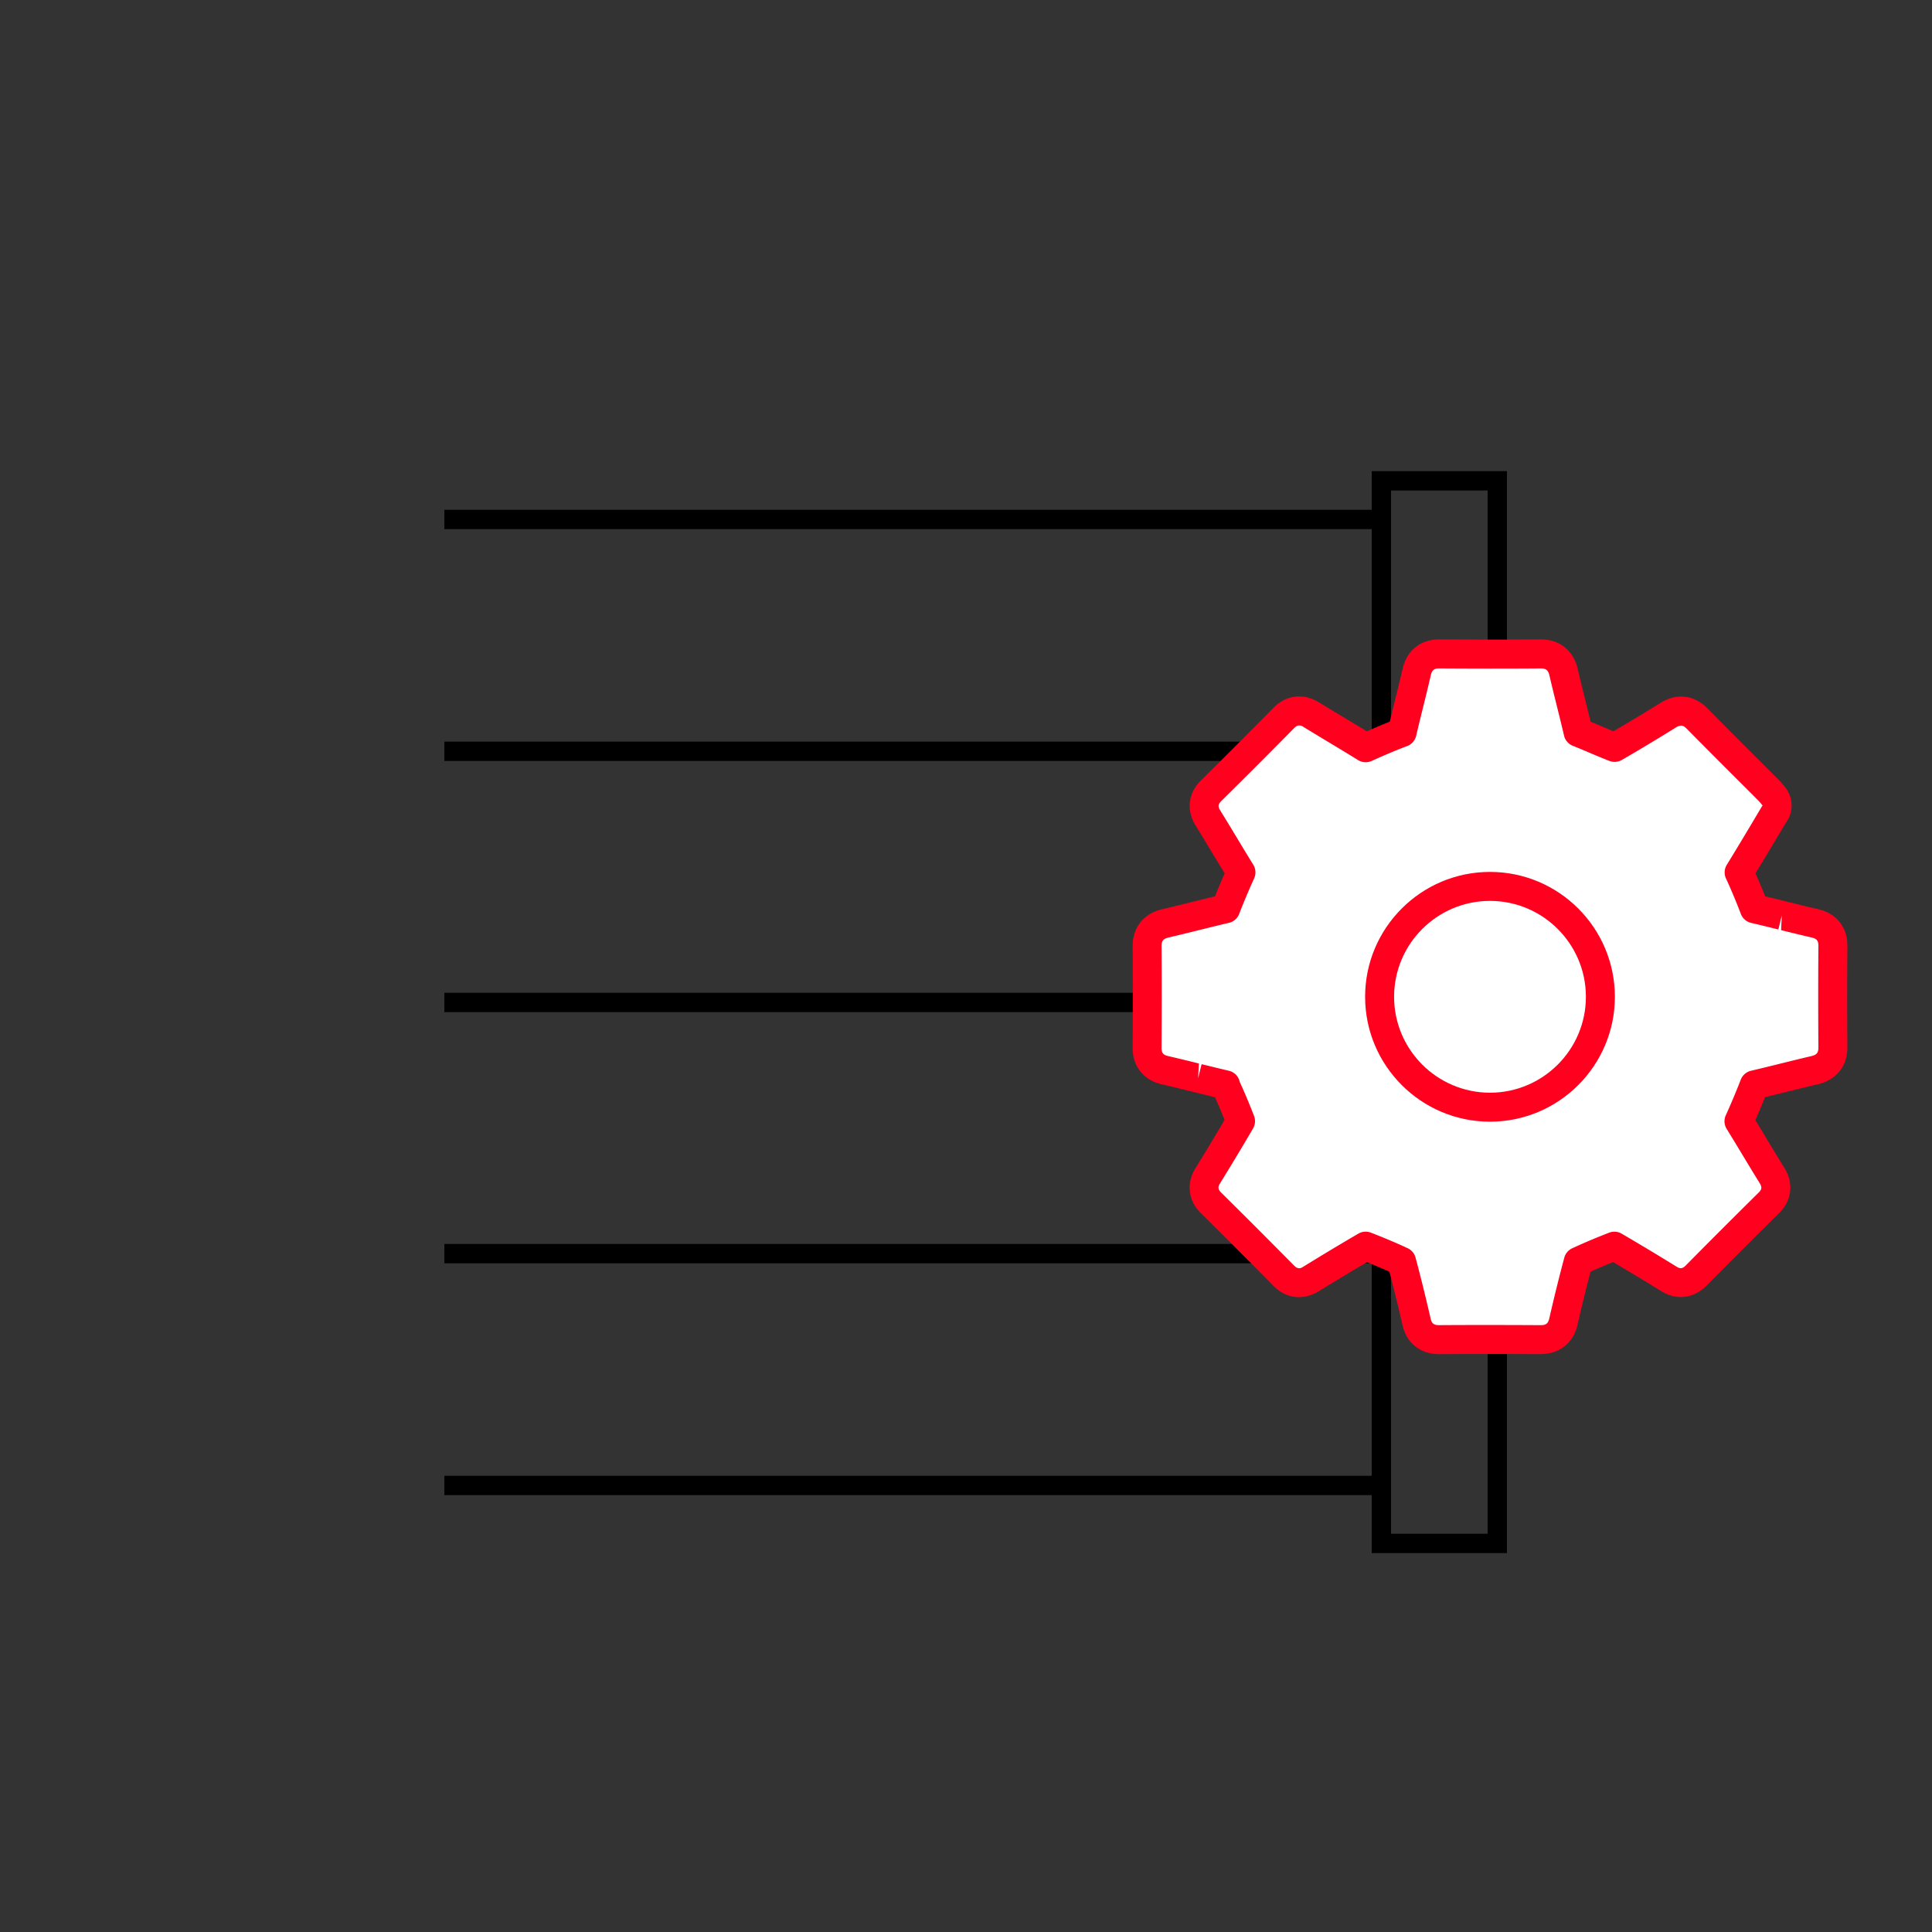 <svg id="features" xmlns="http://www.w3.org/2000/svg" version="1.1" viewBox="0 0 100 100"><rect x="0" y="0" width="100" height="100" fill="#333333" stroke="none"/><defs><style>.cls-3{fill:#000}.cls-2,.cls-3,.cls-4{stroke-width:0}.cls-2{fill:#ff001e}.cls-4{fill:#fff}</style></defs><g id="motor"><path class="cls-3" d="M71 24.387v2H23v1h48v11H23v1h48v12H23v1h48v12H23v1h48v11H23v1h48v3h7v-56h-7zm6 55h-5v-54h5v54z"/><g><g><path class="cls-4" d="M63.425 56.169c.284.61.544 1.231.788 1.863a128.93 128.93 0 01-1.694 2.818c-.096.154-.231.418-.187.751.043.328.237.547.36.668 1.26 1.25 2.513 2.503 3.759 3.763.14.143.374.331.712.357.32.025.571-.112.703-.193h.002c.937-.578 1.875-1.146 2.821-1.695.63.244 1.251.503 1.859.786.278 1.036.533 2.077.775 3.128.047.209.151.509.441.717.272.195.573.208.737.208h.005a415.71 415.71 0 015.238 0h.005c.185 0 .488-.022.757-.23.274-.212.372-.505.417-.701.241-1.047.494-2.085.772-3.118a30.8 30.8 0 011.867-.79c.943.55 1.883 1.117 2.813 1.692.15.093.412.229.743.19.331-.04.554-.234.677-.359 1.248-1.263 2.5-2.515 3.759-3.76.147-.142.337-.377.361-.719.023-.321-.117-.571-.194-.699l-.003-.005c-.291-.469-.576-.942-.864-1.42v-.002c-.278-.459-.557-.923-.843-1.384.285-.624.546-1.252.792-1.883.513-.12 1.023-.247 1.527-.372h.002c.528-.131 1.049-.261 1.573-.383.154-.035.447-.112.674-.357.25-.27.291-.595.291-.828v-.006a365.268 365.268 0 010-5.234c.002-.191-.019-.498-.231-.77-.214-.273-.51-.368-.699-.411a91.54 91.54 0 01-1.572-.379l-.087-.021c-.487-.12-.979-.242-1.474-.358a31.189 31.189 0 00-.789-1.883c.439-.714.871-1.435 1.299-2.151l.365-.609.006-.011.122-.21a.751.751 0 00-.011-.975 2.33 2.33 0 01-.034-.04c-.054-.064-.151-.18-.233-.262l-.827-.826c-.963-.961-1.923-1.92-2.874-2.886l-.004-.004c-.148-.148-.391-.344-.742-.37-.332-.024-.593.119-.736.207l-.004.002c-.917.569-1.841 1.125-2.775 1.667a29.097 29.097 0 01-.907-.372l-.087-.037a38.21 38.21 0 00-.892-.37c-.12-.511-.246-1.019-.37-1.522v-.003a99.732 99.732 0 01-.383-1.574l-.002-.007c-.037-.152-.116-.445-.364-.67-.27-.245-.594-.284-.822-.284h-.006c-1.744.014-3.489.011-5.236 0h-.005c-.19 0-.495.024-.764.238s-.363.506-.406.696c-.12.523-.248 1.045-.379 1.572l-.021.087c-.12.487-.242.979-.357 1.474-.642.243-1.267.51-1.882.789-.538-.333-1.088-.664-1.633-.992-.388-.234-.774-.466-1.151-.696a1.246 1.246 0 00-.654-.216c-.367-.002-.632.19-.802.364a370.235 370.235 0 01-3.758 3.762c-.147.142-.337.377-.361.719-.023.321.117.571.194.699l.003.005c.291.469.576.942.864 1.42v.002c.278.459.557.923.843 1.384a35.984 35.984 0 00-.792 1.883c-.513.12-1.023.247-1.527.372h-.002c-.528.131-1.049.261-1.573.383-.154.035-.447.112-.674.357-.25.27-.291.595-.291.828v.006c.014 1.743.011 3.487 0 5.234-.002.191.019.498.231.77.214.273.51.368.699.411.523.12 1.044.248 1.572.379l.087.021c.487.12.979.242 1.474.358l-.013.016z"/><path class="cls-2" d="M79.747 70.09c-1.751-.01-3.494-.012-5.237 0h-.003c-.183 0-.698-.002-1.182-.35-.375-.269-.622-.659-.734-1.161a89.404 89.404 0 00-.677-2.758c-.383-.171-.77-.333-1.16-.489-.828.485-1.648.982-2.47 1.487l-.028.018c-.14.086-.577.338-1.149.3-.447-.035-.848-.23-1.191-.581a531.034 531.034 0 00-3.751-3.755c-.326-.318-.521-.69-.574-1.103-.057-.424.042-.844.293-1.246.508-.821 1.01-1.652 1.5-2.485a29.616 29.616 0 00-.497-1.175c-.351-.084-.699-.17-1.046-.255l-.143-.036c-.523-.129-1.041-.257-1.56-.376-.478-.109-.854-.338-1.122-.68-.264-.337-.396-.754-.391-1.24.011-1.739.015-3.48 0-5.22 0-.547.165-.997.49-1.349.395-.425.892-.541 1.055-.579.52-.121 1.039-.25 1.562-.379.406-.101.784-.194 1.156-.283.159-.398.325-.794.5-1.189-.216-.351-.428-.703-.638-1.052-.287-.477-.57-.947-.859-1.413-.092-.151-.349-.575-.309-1.151.022-.313.143-.775.588-1.206a357.713 357.713 0 003.744-3.749c.378-.385.839-.588 1.332-.588h.01c.527.002.92.249 1.049.33l1.14.689c.433.26.869.523 1.301.787.427-.188.815-.352 1.188-.499.088-.368.179-.734.268-1.097.151-.611.278-1.128.397-1.647.11-.474.336-.849.671-1.115.336-.266.75-.401 1.23-.401 1.753.012 3.494.015 5.235 0 .541 0 .987.161 1.338.479.433.392.551.889.589 1.052.117.502.239.992.362 1.487l.019.088h.002c.095.381.19.766.283 1.153.185.076.366.153.545.229.242.103.447.19.638.268.82-.48 1.634-.971 2.441-1.472.15-.093.604-.362 1.19-.319.451.033.86.231 1.217.589.957.971 1.915 1.928 2.877 2.887l.828.828c.097.097.213.233.276.309.41.472.503 1.103.26 1.637a1.588 1.588 0 01-.166.28l-.474.795c-.362.605-.728 1.214-1.097 1.819.188.427.353.816.5 1.19.349.083.696.169 1.041.254l.143.036c.523.129 1.04.257 1.559.375.479.111.856.34 1.123.68.264.337.396.754.391 1.24a349.21 349.21 0 000 5.219c0 .547-.165.997-.49 1.349-.396.427-.894.541-1.057.579-.518.121-1.037.25-1.561.379-.406.101-.784.194-1.156.283-.159.398-.325.794-.5 1.189.215.351.428.703.638 1.052.287.477.57.947.859 1.413.092.15.35.574.309 1.151-.032.452-.229.857-.586 1.204a414.324 414.324 0 00-3.75 3.75c-.327.333-.706.526-1.123.576-.414.047-.826-.05-1.226-.298a132.76 132.76 0 00-2.482-1.497c-.413.164-.799.327-1.169.493a86.87 86.87 0 00-.674 2.751c-.11.479-.342.858-.69 1.127-.331.256-.74.386-1.215.386zm-2.624-1.508c.875 0 1.749.003 2.624.008.141 0 .233-.022.299-.073.068-.053.112-.138.144-.274.243-1.057.499-2.104.778-3.146a.745.745 0 01.408-.485c.592-.275 1.218-.54 1.913-.809a.744.744 0 01.648.052c.948.553 1.894 1.122 2.83 1.701.107.066.184.093.258.083.075-.01.146-.053.233-.141a418.09 418.09 0 013.767-3.767c.118-.115.137-.188.141-.24.006-.088-.041-.179-.087-.255-.292-.471-.579-.946-.869-1.427-.275-.458-.555-.92-.838-1.378a.752.752 0 01-.044-.707c.278-.61.535-1.225.775-1.843a.752.752 0 01.528-.458c.491-.115.98-.236 1.465-.356.586-.146 1.111-.275 1.639-.398.07-.016.213-.049.294-.136.042-.045.091-.123.091-.317a352.563 352.563 0 010-5.244c.002-.146-.021-.238-.072-.304-.052-.066-.138-.11-.278-.143-.525-.12-1.05-.25-1.581-.381l.037-.763-.18.728c-.466-.115-.937-.231-1.41-.341a.753.753 0 01-.531-.466 29.715 29.715 0 00-.77-1.838.75.75 0 01.044-.702c.438-.712.868-1.43 1.295-2.144l.494-.831a.723.723 0 01.063-.09 2.799 2.799 0 00-.229-.271l-.826-.826a489.818 489.818 0 01-2.879-2.89c-.127-.127-.209-.148-.267-.152a.554.554 0 00-.286.097c-.925.574-1.855 1.134-2.796 1.679a.755.755 0 01-.646.051 30.708 30.708 0 01-.932-.382c-.37-.158-.663-.282-.96-.4a.75.75 0 01-.455-.527c-.118-.508-.243-1.012-.367-1.511l-.007-.03a94.464 94.464 0 01-.379-1.557c-.025-.107-.061-.221-.138-.291-.047-.042-.125-.09-.319-.09-1.749.015-3.496.011-5.247 0-.14 0-.231.023-.298.076-.065.052-.109.138-.142.277a78.8 78.8 0 01-.382 1.584c-.141.569-.261 1.059-.376 1.552a.75.75 0 01-.466.53c-.626.236-1.236.499-1.837.77a.751.751 0 01-.704-.045c-.535-.331-1.083-.661-1.625-.987l-1.155-.699c-.063-.04-.136-.107-.271-.105-.038 0-.128.005-.26.139a361.758 361.758 0 01-3.766 3.77c-.118.115-.137.188-.141.239-.006.088.041.18.088.257.291.469.578.944.868 1.425.275.458.553.919.838 1.377a.755.755 0 01.045.707 34.516 34.516 0 00-.776 1.844.752.752 0 01-.528.458c-.491.115-.98.236-1.465.356-.586.146-1.111.275-1.639.398-.074.018-.213.05-.294.137-.042.045-.091.123-.091.317.015 1.747.011 3.495 0 5.244-.002.146.021.238.072.303.052.067.137.111.276.143.526.121 1.052.25 1.583.382l-.037.763.18-.728c.466.115.937.231 1.41.341a.75.75 0 01.563.576c.25.543.493 1.122.741 1.763a.749.749 0 01-.052.649c-.554.949-1.124 1.896-1.704 2.834-.066.105-.091.185-.081.259.01.073.053.144.14.229a536.019 536.019 0 013.769 3.772c.112.114.186.133.237.137.089.018.164-.031.235-.073l.019-.012c.942-.58 1.886-1.15 2.837-1.703a.746.746 0 01.648-.051c.645.25 1.279.515 1.902.804a.75.75 0 01.409.486c.28 1.045.537 2.096.781 3.155.04.18.1.241.147.275.082.06.197.067.299.067.874-.006 1.749-.008 2.623-.008z"/></g><path class="cls-2" d="M77.122 58.058c-3.564 0-6.464-2.9-6.464-6.464s2.899-6.464 6.464-6.464 6.464 2.9 6.464 6.464-2.899 6.464-6.464 6.464zm0-11.428c-2.737 0-4.964 2.227-4.964 4.964s2.227 4.964 4.964 4.964 4.964-2.227 4.964-4.964-2.227-4.964-4.964-4.964z"/></g></g></svg>
